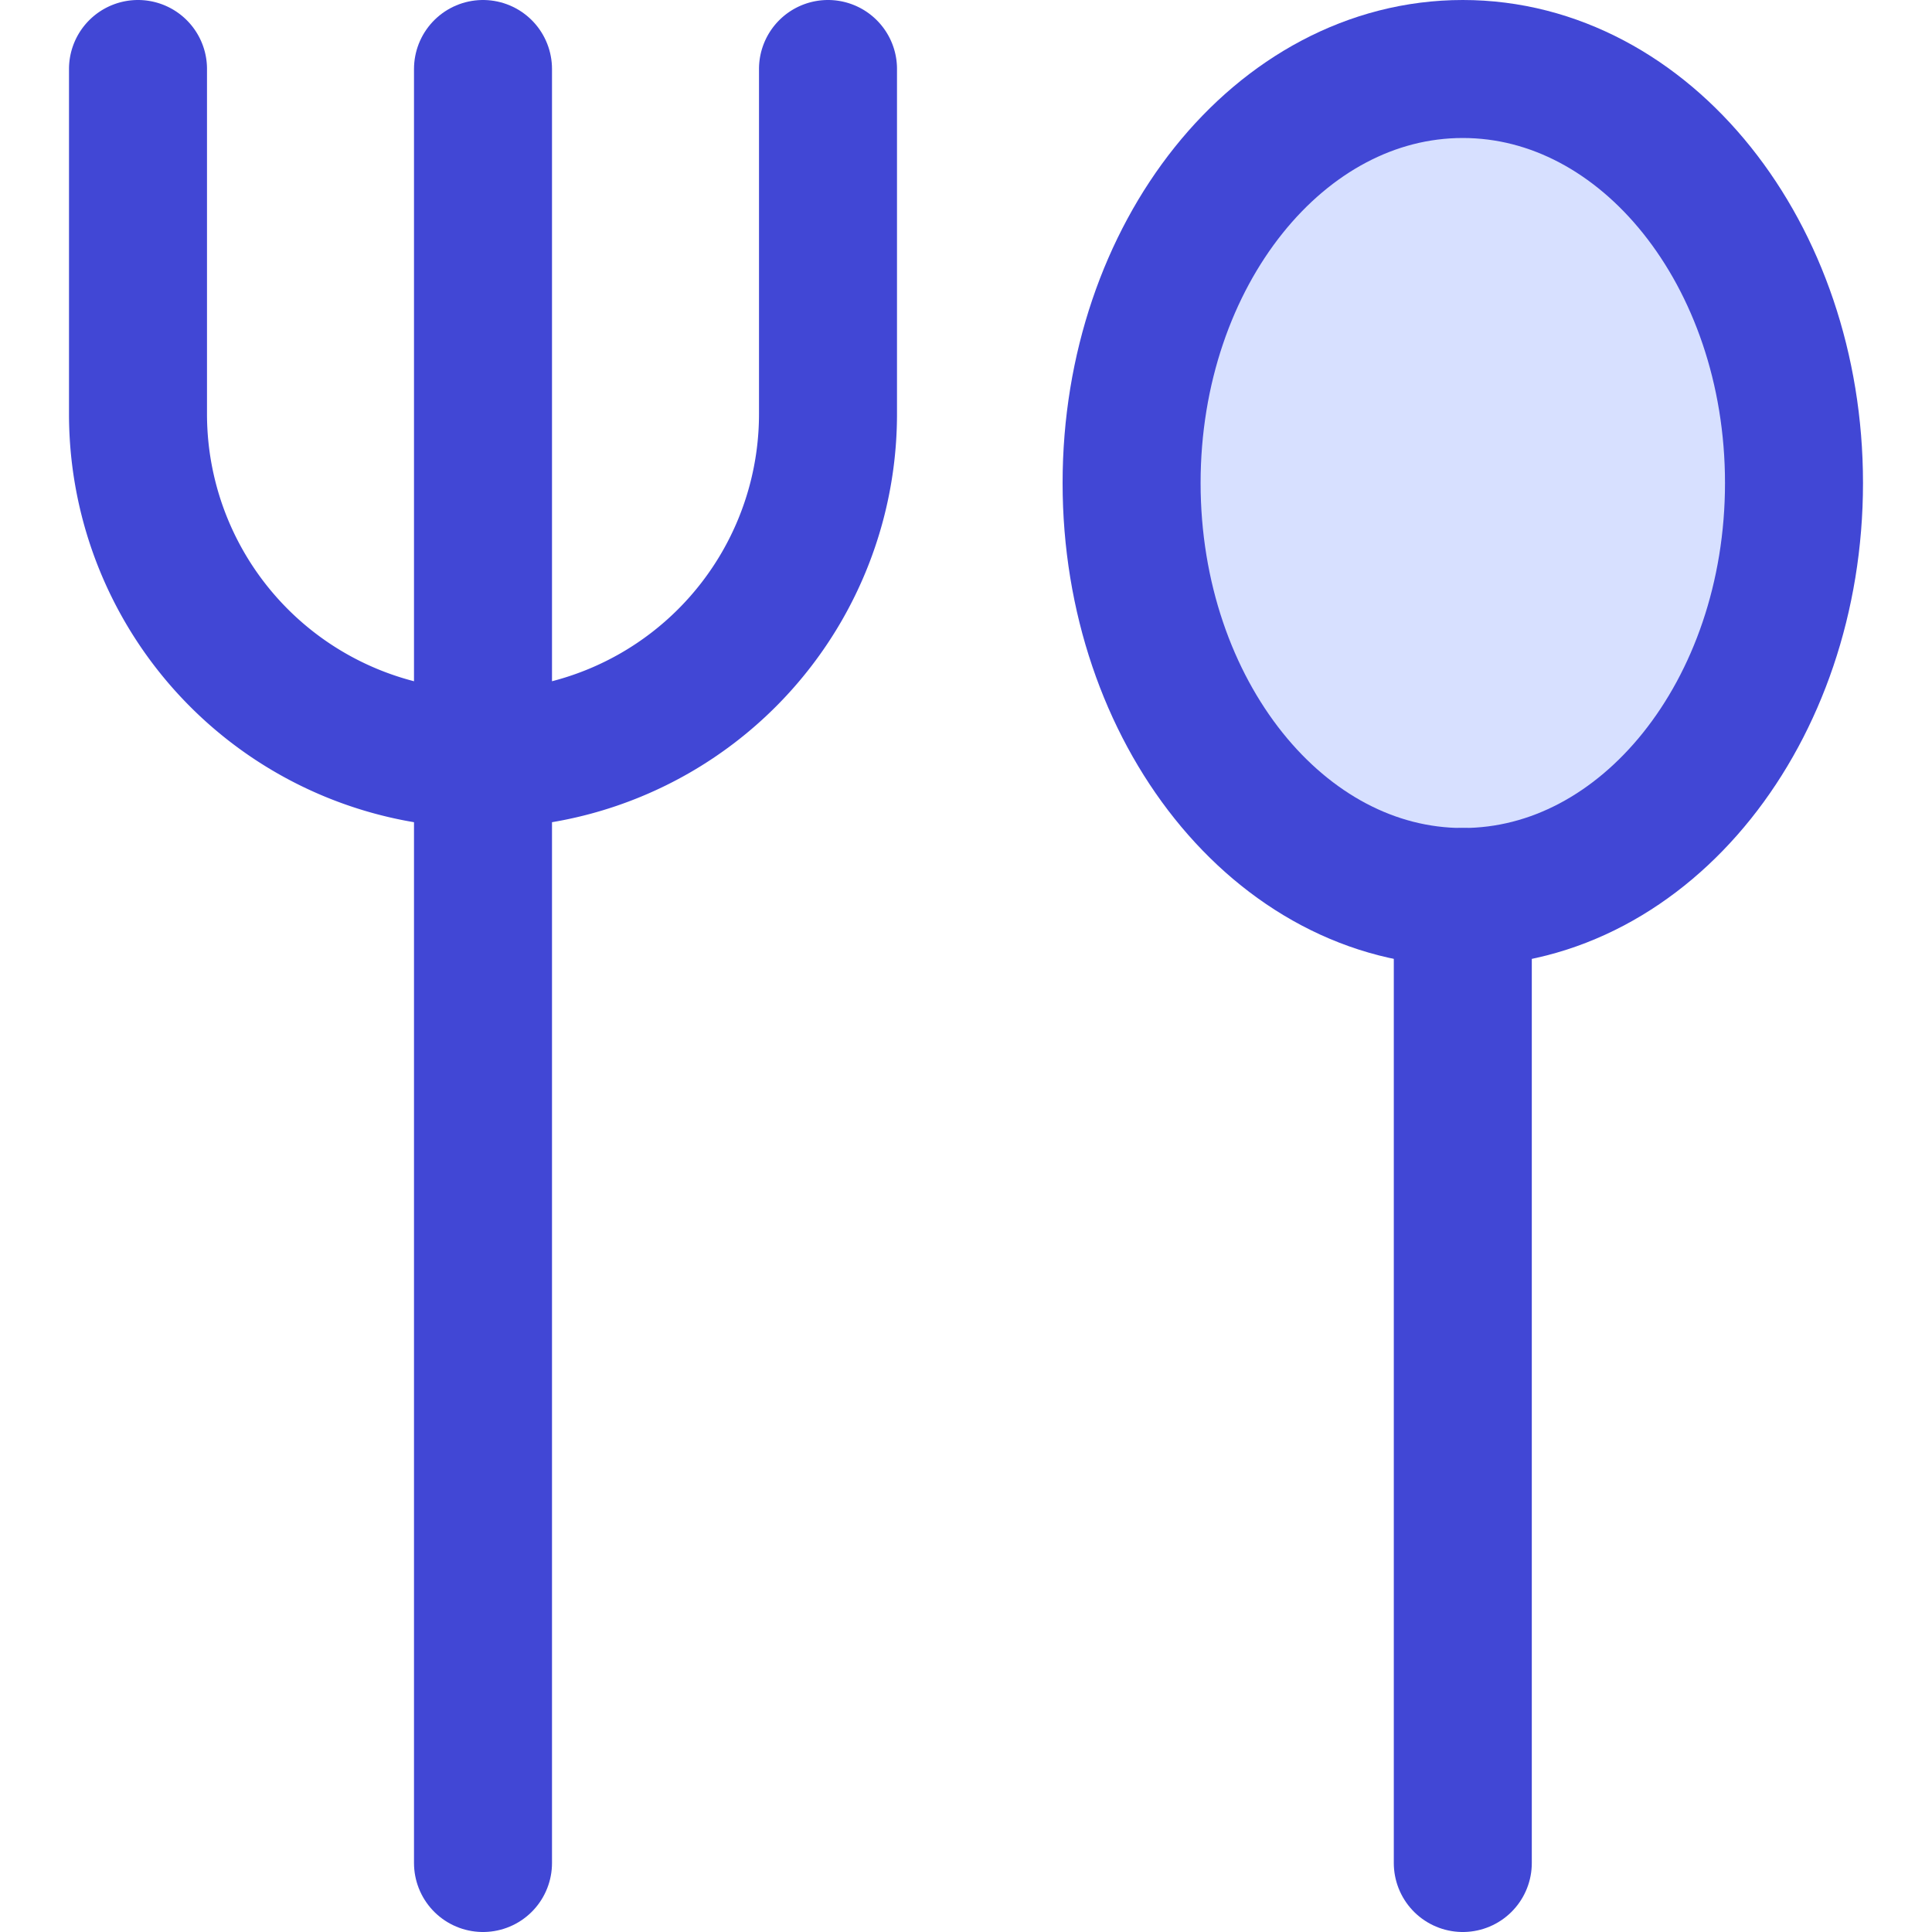 <svg xmlns="http://www.w3.org/2000/svg" fill="none" viewBox="0 0 14 14" id="Fork-Spoon--Streamline-Core"><desc>Fork Spoon Streamline Icon: https://streamlinehq.com</desc><g id="fork-spoon--fork-spoon-food-dine-cook-utensils-eat-restaurant-dining-kitchenware"><path id="Vector" fill="#d7e0ff" d="M10.6 6.5c1.325 0 2.4 -1.343 2.4 -3s-1.075 -3 -2.4 -3 -2.4 1.343 -2.4 3 1.075 3 2.4 3Z" stroke-width="1"></path><path id="Vector_2" stroke="#4147d5" stroke-linecap="round" stroke-linejoin="round" d="M10.6 6.5c1.325 0 2.4 -1.343 2.4 -3s-1.075 -3 -2.4 -3 -2.4 1.343 -2.4 3 1.075 3 2.4 3Z" stroke-width="1"></path><path id="Vector_3" stroke="#4147d5" stroke-linecap="round" stroke-linejoin="round" d="M10.6 6.5v7" stroke-width="1"></path><path id="Vector_4" stroke="#4147d5" stroke-linecap="round" stroke-linejoin="round" d="M3.5 0.5v13" stroke-width="1"></path><path id="Vector_5" stroke="#4147d5" stroke-linecap="round" stroke-linejoin="round" d="M6 0.5V3a2.5 2.5 0 0 1 -2.5 2.5v0A2.5 2.5 0 0 1 1 3V0.5" stroke-width="1"></path></g></svg>
